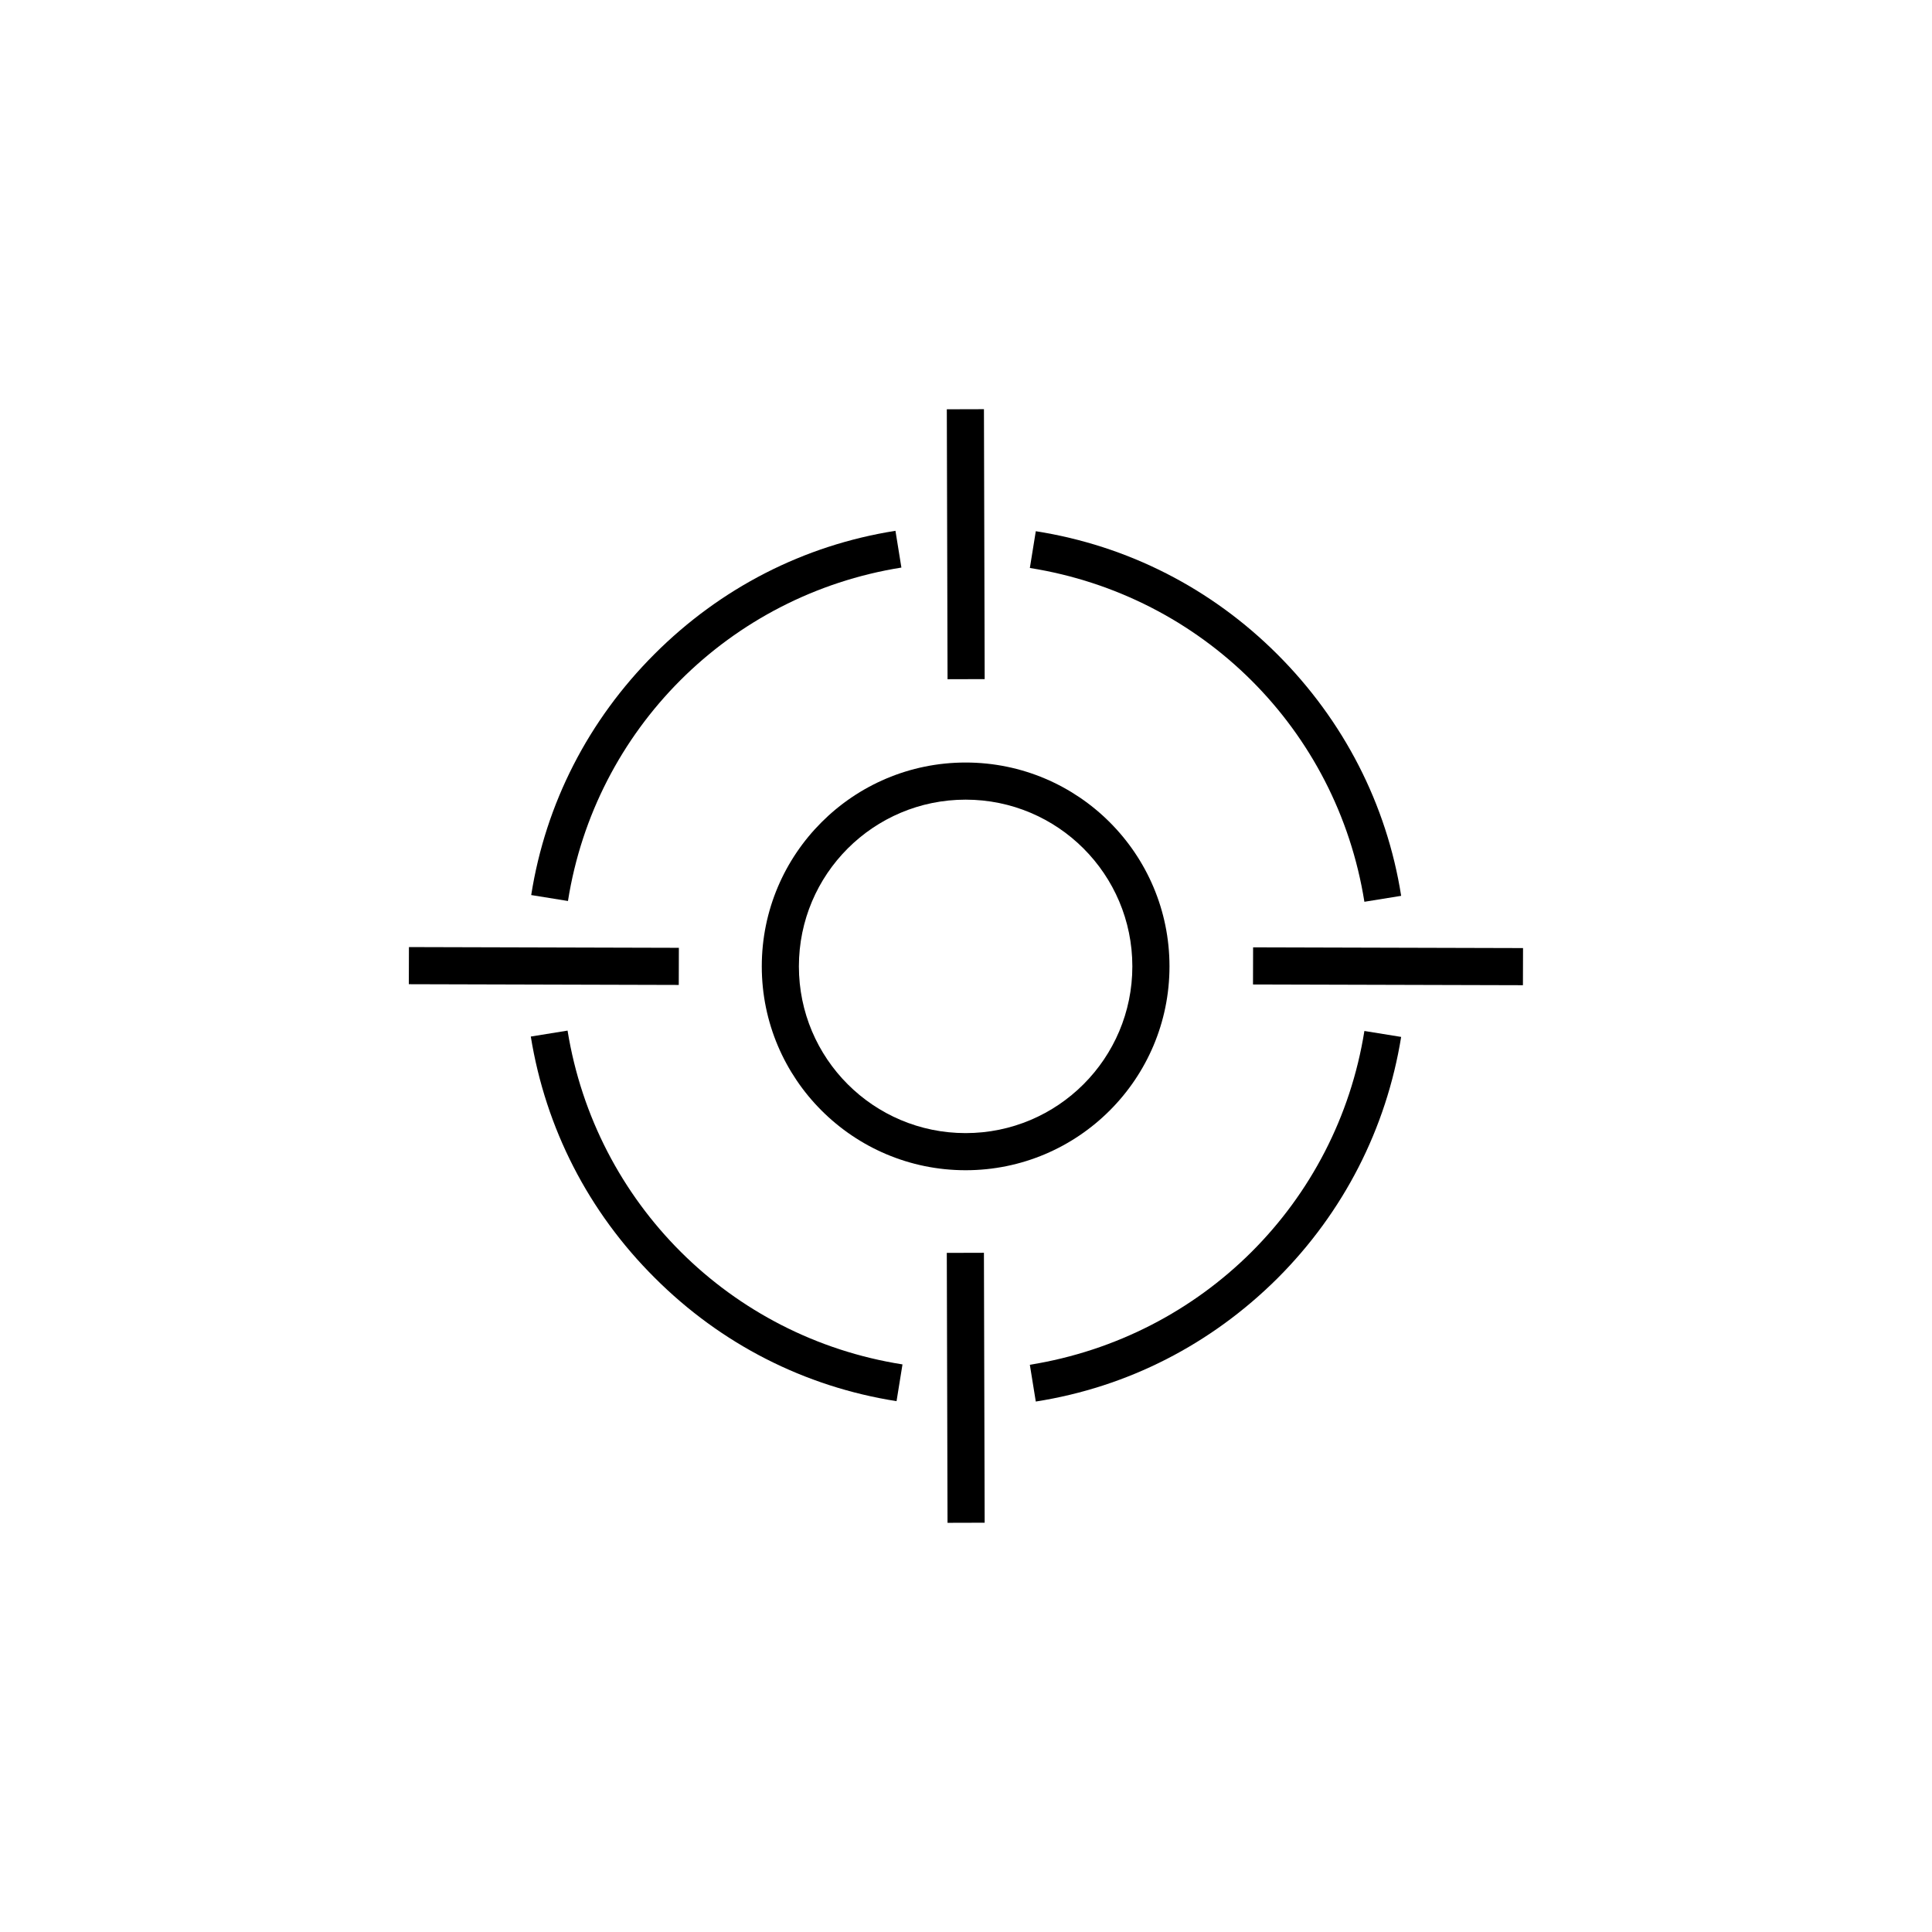 <?xml version="1.0" encoding="UTF-8"?>
<!-- Uploaded to: ICON Repo, www.iconrepo.com, Generator: ICON Repo Mixer Tools -->
<svg fill="#000000" width="800px" height="800px" version="1.1" viewBox="144 144 512 512" xmlns="http://www.w3.org/2000/svg">
 <g>
  <path d="m382.88 294.41-1.574-9.742c-24.305 3.836-46.348 15.152-63.863 32.668s-28.832 39.559-32.668 63.863l9.742 1.574c7.184-45.461 42.805-81.082 88.363-88.363z"/>
  <path d="m294.41 417.12-9.742 1.574c3.938 24.305 15.254 46.445 32.867 63.961 17.516 17.516 39.656 28.832 64.059 32.668l1.574-9.742c-45.656-7.184-81.375-42.805-88.758-88.461z"/>
  <path d="m416.92 505.68 1.574 9.742c24.402-3.836 46.445-15.152 64.059-32.668 17.516-17.516 28.832-39.656 32.766-63.961l-9.742-1.574c-7.277 45.559-42.898 81.082-88.656 88.461z"/>
  <path d="m505.58 382.98 9.742-1.574c-3.836-24.305-15.254-46.445-32.766-63.961-17.516-17.516-39.656-28.832-64.059-32.668l-1.574 9.742c45.754 7.281 81.375 42.801 88.656 88.461z"/>
  <path d="m404.75 476 0.195 71.535-9.84 0.027-0.195-71.535z"/>
  <path d="m395.11 324-0.195-71.535 9.84-0.027 0.195 71.535z"/>
  <path d="m323.88 405.02-71.535-0.195 0.027-9.84 71.535 0.195z"/>
  <path d="m547.62 395.25-0.027 9.84-71.535-0.195 0.027-9.84z"/>
  <path d="m345.88 400.1c0 29.816 24.207 54.023 54.023 54.023s54.023-24.207 54.023-54.023-24.207-54.023-54.023-54.023-54.023 24.207-54.023 54.023zm98.203 0c0 24.402-19.777 44.184-44.184 44.184-24.402 0-44.184-19.777-44.184-44.184 0-24.402 19.777-44.184 44.184-44.184s44.184 19.781 44.184 44.184z"/>
 </g>
</svg>